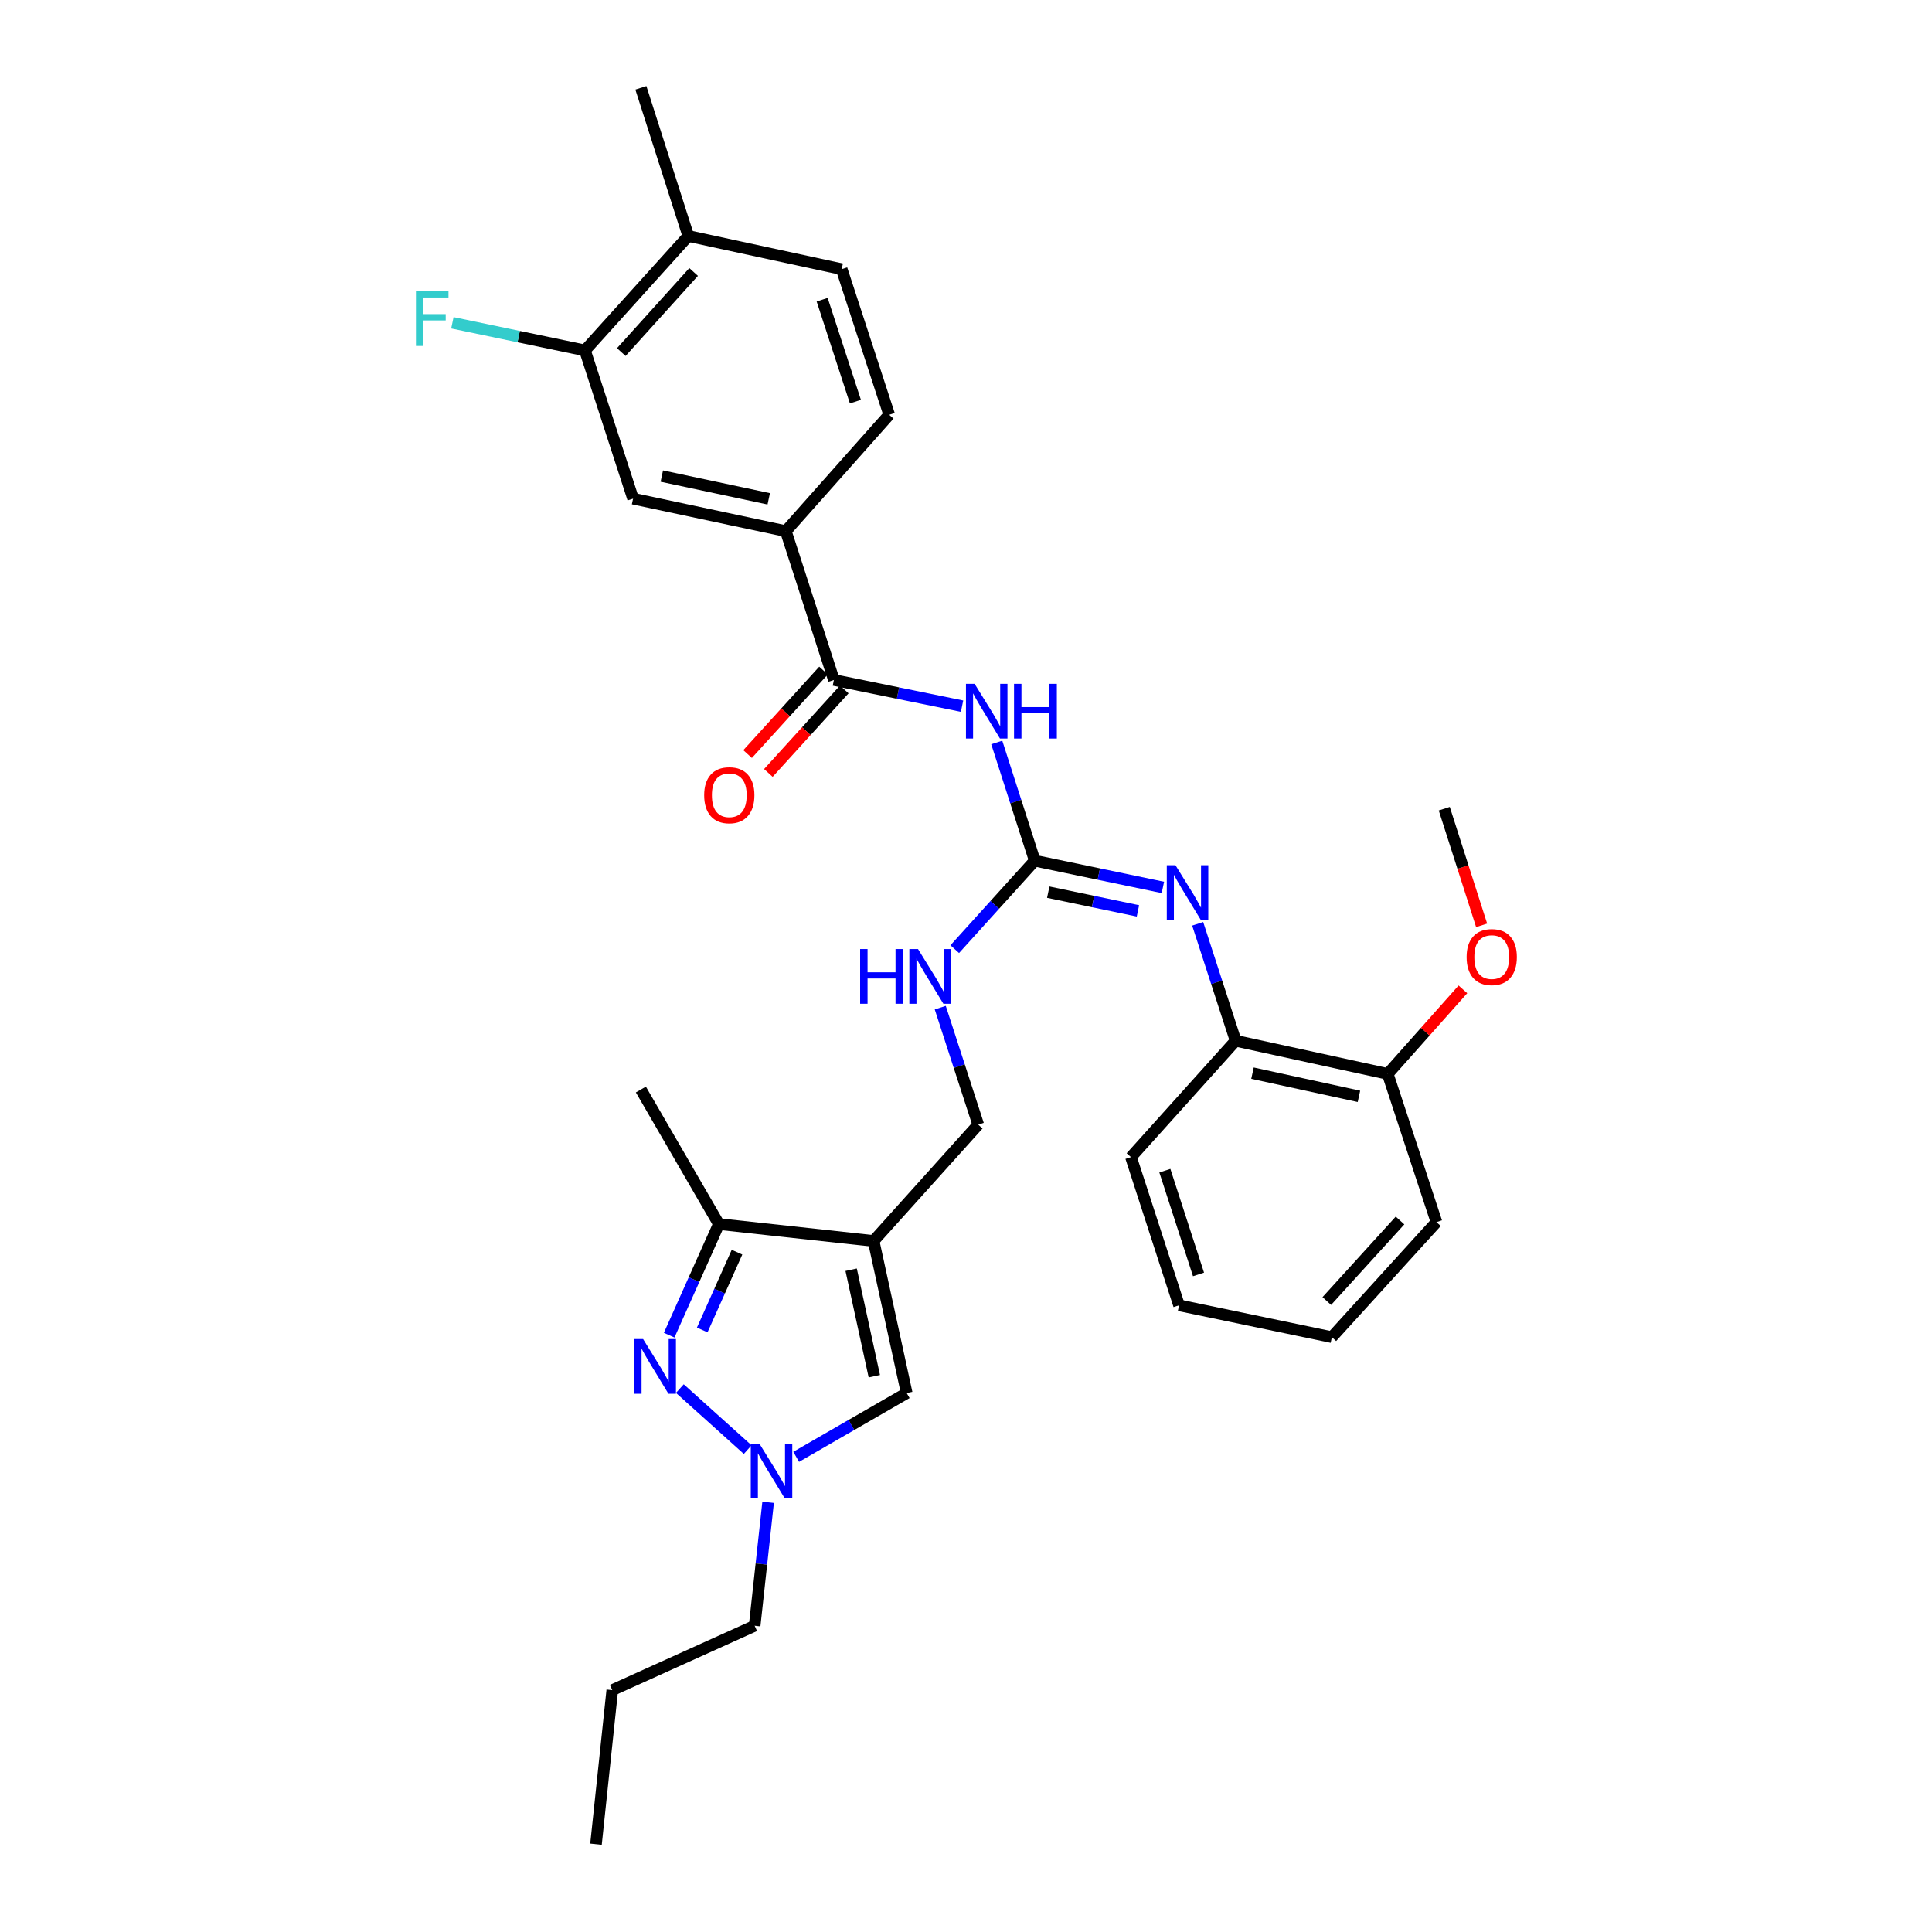 <?xml version='1.0' encoding='iso-8859-1'?>
<svg version='1.1' baseProfile='full'
              xmlns='http://www.w3.org/2000/svg'
                      xmlns:rdkit='http://www.rdkit.org/xml'
                      xmlns:xlink='http://www.w3.org/1999/xlink'
                  xml:space='preserve'
width='1000px' height='1000px' viewBox='0 0 1000 1000'>
<!-- END OF HEADER -->
<rect style='opacity:1.0;fill:#FFFFFF;stroke:none' width='1000' height='1000' x='0' y='0'> </rect>
<path class='bond-5' d='M 452.167,642.312 L 372.078,633.576' style='fill:none;fill-rule:evenodd;stroke:#000000;stroke-width:6px;stroke-linecap:butt;stroke-linejoin:miter;stroke-opacity:1' />
<path class='bond-6' d='M 452.167,642.312 L 469.307,721.054' style='fill:none;fill-rule:evenodd;stroke:#000000;stroke-width:6px;stroke-linecap:butt;stroke-linejoin:miter;stroke-opacity:1' />
<path class='bond-6' d='M 440.551,657.211 L 452.549,712.331' style='fill:none;fill-rule:evenodd;stroke:#000000;stroke-width:6px;stroke-linecap:butt;stroke-linejoin:miter;stroke-opacity:1' />
<path class='bond-13' d='M 452.167,642.312 L 506.331,582.106' style='fill:none;fill-rule:evenodd;stroke:#000000;stroke-width:6px;stroke-linecap:butt;stroke-linejoin:miter;stroke-opacity:1' />
<path class='bond-0' d='M 346.362,691.083 L 359.22,662.329' style='fill:none;fill-rule:evenodd;stroke:#0000FF;stroke-width:6px;stroke-linecap:butt;stroke-linejoin:miter;stroke-opacity:1' />
<path class='bond-0' d='M 359.22,662.329 L 372.078,633.576' style='fill:none;fill-rule:evenodd;stroke:#000000;stroke-width:6px;stroke-linecap:butt;stroke-linejoin:miter;stroke-opacity:1' />
<path class='bond-0' d='M 363.473,688.384 L 372.474,668.256' style='fill:none;fill-rule:evenodd;stroke:#0000FF;stroke-width:6px;stroke-linecap:butt;stroke-linejoin:miter;stroke-opacity:1' />
<path class='bond-0' d='M 372.474,668.256 L 381.475,648.129' style='fill:none;fill-rule:evenodd;stroke:#000000;stroke-width:6px;stroke-linecap:butt;stroke-linejoin:miter;stroke-opacity:1' />
<path class='bond-31' d='M 351.892,718.741 L 387.006,750.322' style='fill:none;fill-rule:evenodd;stroke:#0000FF;stroke-width:6px;stroke-linecap:butt;stroke-linejoin:miter;stroke-opacity:1' />
<path class='bond-1' d='M 515.922,384.302 L 525.755,414.899' style='fill:none;fill-rule:evenodd;stroke:#0000FF;stroke-width:6px;stroke-linecap:butt;stroke-linejoin:miter;stroke-opacity:1' />
<path class='bond-1' d='M 525.755,414.899 L 535.587,445.497' style='fill:none;fill-rule:evenodd;stroke:#000000;stroke-width:6px;stroke-linecap:butt;stroke-linejoin:miter;stroke-opacity:1' />
<path class='bond-4' d='M 497.961,365.505 L 464.792,358.733' style='fill:none;fill-rule:evenodd;stroke:#0000FF;stroke-width:6px;stroke-linecap:butt;stroke-linejoin:miter;stroke-opacity:1' />
<path class='bond-4' d='M 464.792,358.733 L 431.622,351.961' style='fill:none;fill-rule:evenodd;stroke:#000000;stroke-width:6px;stroke-linecap:butt;stroke-linejoin:miter;stroke-opacity:1' />
<path class='bond-2' d='M 535.587,445.497 L 514.884,468.386' style='fill:none;fill-rule:evenodd;stroke:#000000;stroke-width:6px;stroke-linecap:butt;stroke-linejoin:miter;stroke-opacity:1' />
<path class='bond-2' d='M 514.884,468.386 L 494.181,491.274' style='fill:none;fill-rule:evenodd;stroke:#0000FF;stroke-width:6px;stroke-linecap:butt;stroke-linejoin:miter;stroke-opacity:1' />
<path class='bond-7' d='M 535.587,445.497 L 568.748,452.414' style='fill:none;fill-rule:evenodd;stroke:#000000;stroke-width:6px;stroke-linecap:butt;stroke-linejoin:miter;stroke-opacity:1' />
<path class='bond-7' d='M 568.748,452.414 L 601.909,459.331' style='fill:none;fill-rule:evenodd;stroke:#0000FF;stroke-width:6px;stroke-linecap:butt;stroke-linejoin:miter;stroke-opacity:1' />
<path class='bond-7' d='M 542.571,461.785 L 565.783,466.627' style='fill:none;fill-rule:evenodd;stroke:#000000;stroke-width:6px;stroke-linecap:butt;stroke-linejoin:miter;stroke-opacity:1' />
<path class='bond-7' d='M 565.783,466.627 L 588.996,471.469' style='fill:none;fill-rule:evenodd;stroke:#0000FF;stroke-width:6px;stroke-linecap:butt;stroke-linejoin:miter;stroke-opacity:1' />
<path class='bond-3' d='M 412.101,754.056 L 440.704,737.555' style='fill:none;fill-rule:evenodd;stroke:#0000FF;stroke-width:6px;stroke-linecap:butt;stroke-linejoin:miter;stroke-opacity:1' />
<path class='bond-3' d='M 440.704,737.555 L 469.307,721.054' style='fill:none;fill-rule:evenodd;stroke:#000000;stroke-width:6px;stroke-linecap:butt;stroke-linejoin:miter;stroke-opacity:1' />
<path class='bond-20' d='M 397.577,777.591 L 394.091,809.54' style='fill:none;fill-rule:evenodd;stroke:#0000FF;stroke-width:6px;stroke-linecap:butt;stroke-linejoin:miter;stroke-opacity:1' />
<path class='bond-20' d='M 394.091,809.54 L 390.606,841.49' style='fill:none;fill-rule:evenodd;stroke:#000000;stroke-width:6px;stroke-linecap:butt;stroke-linejoin:miter;stroke-opacity:1' />
<path class='bond-8' d='M 431.622,351.961 L 406.738,274.913' style='fill:none;fill-rule:evenodd;stroke:#000000;stroke-width:6px;stroke-linecap:butt;stroke-linejoin:miter;stroke-opacity:1' />
<path class='bond-14' d='M 426.25,347.078 L 406.603,368.693' style='fill:none;fill-rule:evenodd;stroke:#000000;stroke-width:6px;stroke-linecap:butt;stroke-linejoin:miter;stroke-opacity:1' />
<path class='bond-14' d='M 406.603,368.693 L 386.956,390.307' style='fill:none;fill-rule:evenodd;stroke:#FF0000;stroke-width:6px;stroke-linecap:butt;stroke-linejoin:miter;stroke-opacity:1' />
<path class='bond-14' d='M 436.994,356.844 L 417.347,378.459' style='fill:none;fill-rule:evenodd;stroke:#000000;stroke-width:6px;stroke-linecap:butt;stroke-linejoin:miter;stroke-opacity:1' />
<path class='bond-14' d='M 417.347,378.459 L 397.7,400.073' style='fill:none;fill-rule:evenodd;stroke:#FF0000;stroke-width:6px;stroke-linecap:butt;stroke-linejoin:miter;stroke-opacity:1' />
<path class='bond-22' d='M 372.078,633.576 L 331.715,563.933' style='fill:none;fill-rule:evenodd;stroke:#000000;stroke-width:6px;stroke-linecap:butt;stroke-linejoin:miter;stroke-opacity:1' />
<path class='bond-9' d='M 619.919,478.168 L 629.744,508.431' style='fill:none;fill-rule:evenodd;stroke:#0000FF;stroke-width:6px;stroke-linecap:butt;stroke-linejoin:miter;stroke-opacity:1' />
<path class='bond-9' d='M 629.744,508.431 L 639.568,538.693' style='fill:none;fill-rule:evenodd;stroke:#000000;stroke-width:6px;stroke-linecap:butt;stroke-linejoin:miter;stroke-opacity:1' />
<path class='bond-10' d='M 406.738,274.913 L 327.673,258.095' style='fill:none;fill-rule:evenodd;stroke:#000000;stroke-width:6px;stroke-linecap:butt;stroke-linejoin:miter;stroke-opacity:1' />
<path class='bond-10' d='M 397.899,258.189 L 342.554,246.417' style='fill:none;fill-rule:evenodd;stroke:#000000;stroke-width:6px;stroke-linecap:butt;stroke-linejoin:miter;stroke-opacity:1' />
<path class='bond-16' d='M 406.738,274.913 L 460.249,214.691' style='fill:none;fill-rule:evenodd;stroke:#000000;stroke-width:6px;stroke-linecap:butt;stroke-linejoin:miter;stroke-opacity:1' />
<path class='bond-17' d='M 639.568,538.693 L 718.286,555.85' style='fill:none;fill-rule:evenodd;stroke:#000000;stroke-width:6px;stroke-linecap:butt;stroke-linejoin:miter;stroke-opacity:1' />
<path class='bond-17' d='M 648.284,555.453 L 703.387,567.463' style='fill:none;fill-rule:evenodd;stroke:#000000;stroke-width:6px;stroke-linecap:butt;stroke-linejoin:miter;stroke-opacity:1' />
<path class='bond-23' d='M 639.568,538.693 L 585.388,598.924' style='fill:none;fill-rule:evenodd;stroke:#000000;stroke-width:6px;stroke-linecap:butt;stroke-linejoin:miter;stroke-opacity:1' />
<path class='bond-11' d='M 327.673,258.095 L 302.773,181.394' style='fill:none;fill-rule:evenodd;stroke:#000000;stroke-width:6px;stroke-linecap:butt;stroke-linejoin:miter;stroke-opacity:1' />
<path class='bond-19' d='M 302.773,181.394 L 268.464,174.235' style='fill:none;fill-rule:evenodd;stroke:#000000;stroke-width:6px;stroke-linecap:butt;stroke-linejoin:miter;stroke-opacity:1' />
<path class='bond-19' d='M 268.464,174.235 L 234.155,167.077' style='fill:none;fill-rule:evenodd;stroke:#33CCCC;stroke-width:6px;stroke-linecap:butt;stroke-linejoin:miter;stroke-opacity:1' />
<path class='bond-33' d='M 302.773,181.394 L 356.268,122.156' style='fill:none;fill-rule:evenodd;stroke:#000000;stroke-width:6px;stroke-linecap:butt;stroke-linejoin:miter;stroke-opacity:1' />
<path class='bond-33' d='M 321.573,182.239 L 359.019,140.772' style='fill:none;fill-rule:evenodd;stroke:#000000;stroke-width:6px;stroke-linecap:butt;stroke-linejoin:miter;stroke-opacity:1' />
<path class='bond-12' d='M 486.674,521.557 L 496.503,551.831' style='fill:none;fill-rule:evenodd;stroke:#0000FF;stroke-width:6px;stroke-linecap:butt;stroke-linejoin:miter;stroke-opacity:1' />
<path class='bond-12' d='M 496.503,551.831 L 506.331,582.106' style='fill:none;fill-rule:evenodd;stroke:#000000;stroke-width:6px;stroke-linecap:butt;stroke-linejoin:miter;stroke-opacity:1' />
<path class='bond-15' d='M 356.268,122.156 L 435.663,139.321' style='fill:none;fill-rule:evenodd;stroke:#000000;stroke-width:6px;stroke-linecap:butt;stroke-linejoin:miter;stroke-opacity:1' />
<path class='bond-24' d='M 356.268,122.156 L 331.715,45.455' style='fill:none;fill-rule:evenodd;stroke:#000000;stroke-width:6px;stroke-linecap:butt;stroke-linejoin:miter;stroke-opacity:1' />
<path class='bond-18' d='M 460.249,214.691 L 435.663,139.321' style='fill:none;fill-rule:evenodd;stroke:#000000;stroke-width:6px;stroke-linecap:butt;stroke-linejoin:miter;stroke-opacity:1' />
<path class='bond-18' d='M 442.758,207.888 L 425.548,155.129' style='fill:none;fill-rule:evenodd;stroke:#000000;stroke-width:6px;stroke-linecap:butt;stroke-linejoin:miter;stroke-opacity:1' />
<path class='bond-21' d='M 718.286,555.85 L 737.742,533.967' style='fill:none;fill-rule:evenodd;stroke:#000000;stroke-width:6px;stroke-linecap:butt;stroke-linejoin:miter;stroke-opacity:1' />
<path class='bond-21' d='M 737.742,533.967 L 757.197,512.083' style='fill:none;fill-rule:evenodd;stroke:#FF0000;stroke-width:6px;stroke-linecap:butt;stroke-linejoin:miter;stroke-opacity:1' />
<path class='bond-25' d='M 718.286,555.85 L 743.517,632.56' style='fill:none;fill-rule:evenodd;stroke:#000000;stroke-width:6px;stroke-linecap:butt;stroke-linejoin:miter;stroke-opacity:1' />
<path class='bond-27' d='M 390.606,841.49 L 316.913,874.803' style='fill:none;fill-rule:evenodd;stroke:#000000;stroke-width:6px;stroke-linecap:butt;stroke-linejoin:miter;stroke-opacity:1' />
<path class='bond-26' d='M 766.889,478.964 L 757.22,448.772' style='fill:none;fill-rule:evenodd;stroke:#FF0000;stroke-width:6px;stroke-linecap:butt;stroke-linejoin:miter;stroke-opacity:1' />
<path class='bond-26' d='M 757.22,448.772 L 747.55,418.58' style='fill:none;fill-rule:evenodd;stroke:#000000;stroke-width:6px;stroke-linecap:butt;stroke-linejoin:miter;stroke-opacity:1' />
<path class='bond-28' d='M 585.388,598.924 L 610.272,675.625' style='fill:none;fill-rule:evenodd;stroke:#000000;stroke-width:6px;stroke-linecap:butt;stroke-linejoin:miter;stroke-opacity:1' />
<path class='bond-28' d='M 602.931,605.948 L 620.35,659.639' style='fill:none;fill-rule:evenodd;stroke:#000000;stroke-width:6px;stroke-linecap:butt;stroke-linejoin:miter;stroke-opacity:1' />
<path class='bond-32' d='M 743.517,632.56 L 689.369,692.112' style='fill:none;fill-rule:evenodd;stroke:#000000;stroke-width:6px;stroke-linecap:butt;stroke-linejoin:miter;stroke-opacity:1' />
<path class='bond-32' d='M 724.653,631.725 L 686.749,673.412' style='fill:none;fill-rule:evenodd;stroke:#000000;stroke-width:6px;stroke-linecap:butt;stroke-linejoin:miter;stroke-opacity:1' />
<path class='bond-29' d='M 316.913,874.803 L 308.484,954.545' style='fill:none;fill-rule:evenodd;stroke:#000000;stroke-width:6px;stroke-linecap:butt;stroke-linejoin:miter;stroke-opacity:1' />
<path class='bond-30' d='M 610.272,675.625 L 689.369,692.112' style='fill:none;fill-rule:evenodd;stroke:#000000;stroke-width:6px;stroke-linecap:butt;stroke-linejoin:miter;stroke-opacity:1' />
<path  class='atom-1' d='M 332.867 693.101
L 342.147 708.101
Q 343.067 709.581, 344.547 712.261
Q 346.027 714.941, 346.107 715.101
L 346.107 693.101
L 349.867 693.101
L 349.867 721.421
L 345.987 721.421
L 336.027 705.021
Q 334.867 703.101, 333.627 700.901
Q 332.427 698.701, 332.067 698.021
L 332.067 721.421
L 328.387 721.421
L 328.387 693.101
L 332.867 693.101
' fill='#0000FF'/>
<path  class='atom-2' d='M 504.459 353.95
L 513.739 368.95
Q 514.659 370.43, 516.139 373.11
Q 517.619 375.79, 517.699 375.95
L 517.699 353.95
L 521.459 353.95
L 521.459 382.27
L 517.579 382.27
L 507.619 365.87
Q 506.459 363.95, 505.219 361.75
Q 504.019 359.55, 503.659 358.87
L 503.659 382.27
L 499.979 382.27
L 499.979 353.95
L 504.459 353.95
' fill='#0000FF'/>
<path  class='atom-2' d='M 524.859 353.95
L 528.699 353.95
L 528.699 365.99
L 543.179 365.99
L 543.179 353.95
L 547.019 353.95
L 547.019 382.27
L 543.179 382.27
L 543.179 369.19
L 528.699 369.19
L 528.699 382.27
L 524.859 382.27
L 524.859 353.95
' fill='#0000FF'/>
<path  class='atom-4' d='M 393.081 747.257
L 402.361 762.257
Q 403.281 763.737, 404.761 766.417
Q 406.241 769.097, 406.321 769.257
L 406.321 747.257
L 410.081 747.257
L 410.081 775.577
L 406.201 775.577
L 396.241 759.177
Q 395.081 757.257, 393.841 755.057
Q 392.641 752.857, 392.281 752.177
L 392.281 775.577
L 388.601 775.577
L 388.601 747.257
L 393.081 747.257
' fill='#0000FF'/>
<path  class='atom-8' d='M 608.408 447.832
L 617.688 462.832
Q 618.608 464.312, 620.088 466.992
Q 621.568 469.672, 621.648 469.832
L 621.648 447.832
L 625.408 447.832
L 625.408 476.152
L 621.528 476.152
L 611.568 459.752
Q 610.408 457.832, 609.168 455.632
Q 607.968 453.432, 607.608 452.752
L 607.608 476.152
L 603.928 476.152
L 603.928 447.832
L 608.408 447.832
' fill='#0000FF'/>
<path  class='atom-13' d='M 445.203 491.22
L 449.043 491.22
L 449.043 503.26
L 463.523 503.26
L 463.523 491.22
L 467.363 491.22
L 467.363 519.54
L 463.523 519.54
L 463.523 506.46
L 449.043 506.46
L 449.043 519.54
L 445.203 519.54
L 445.203 491.22
' fill='#0000FF'/>
<path  class='atom-13' d='M 475.163 491.22
L 484.443 506.22
Q 485.363 507.7, 486.843 510.38
Q 488.323 513.06, 488.403 513.22
L 488.403 491.22
L 492.163 491.22
L 492.163 519.54
L 488.283 519.54
L 478.323 503.14
Q 477.163 501.22, 475.923 499.02
Q 474.723 496.82, 474.363 496.14
L 474.363 519.54
L 470.683 519.54
L 470.683 491.22
L 475.163 491.22
' fill='#0000FF'/>
<path  class='atom-15' d='M 364.482 411.602
Q 364.482 404.802, 367.842 401.002
Q 371.202 397.202, 377.482 397.202
Q 383.762 397.202, 387.122 401.002
Q 390.482 404.802, 390.482 411.602
Q 390.482 418.482, 387.082 422.402
Q 383.682 426.282, 377.482 426.282
Q 371.242 426.282, 367.842 422.402
Q 364.482 418.522, 364.482 411.602
M 377.482 423.082
Q 381.802 423.082, 384.122 420.202
Q 386.482 417.282, 386.482 411.602
Q 386.482 406.042, 384.122 403.242
Q 381.802 400.402, 377.482 400.402
Q 373.162 400.402, 370.802 403.202
Q 368.482 406.002, 368.482 411.602
Q 368.482 417.322, 370.802 420.202
Q 373.162 423.082, 377.482 423.082
' fill='#FF0000'/>
<path  class='atom-20' d='M 215.296 150.739
L 232.136 150.739
L 232.136 153.979
L 219.096 153.979
L 219.096 162.579
L 230.696 162.579
L 230.696 165.859
L 219.096 165.859
L 219.096 179.059
L 215.296 179.059
L 215.296 150.739
' fill='#33CCCC'/>
<path  class='atom-22' d='M 759.12 495.377
Q 759.12 488.577, 762.48 484.777
Q 765.84 480.977, 772.12 480.977
Q 778.4 480.977, 781.76 484.777
Q 785.12 488.577, 785.12 495.377
Q 785.12 502.257, 781.72 506.177
Q 778.32 510.057, 772.12 510.057
Q 765.88 510.057, 762.48 506.177
Q 759.12 502.297, 759.12 495.377
M 772.12 506.857
Q 776.44 506.857, 778.76 503.977
Q 781.12 501.057, 781.12 495.377
Q 781.12 489.817, 778.76 487.017
Q 776.44 484.177, 772.12 484.177
Q 767.8 484.177, 765.44 486.977
Q 763.12 489.777, 763.12 495.377
Q 763.12 501.097, 765.44 503.977
Q 767.8 506.857, 772.12 506.857
' fill='#FF0000'/>
</svg>
